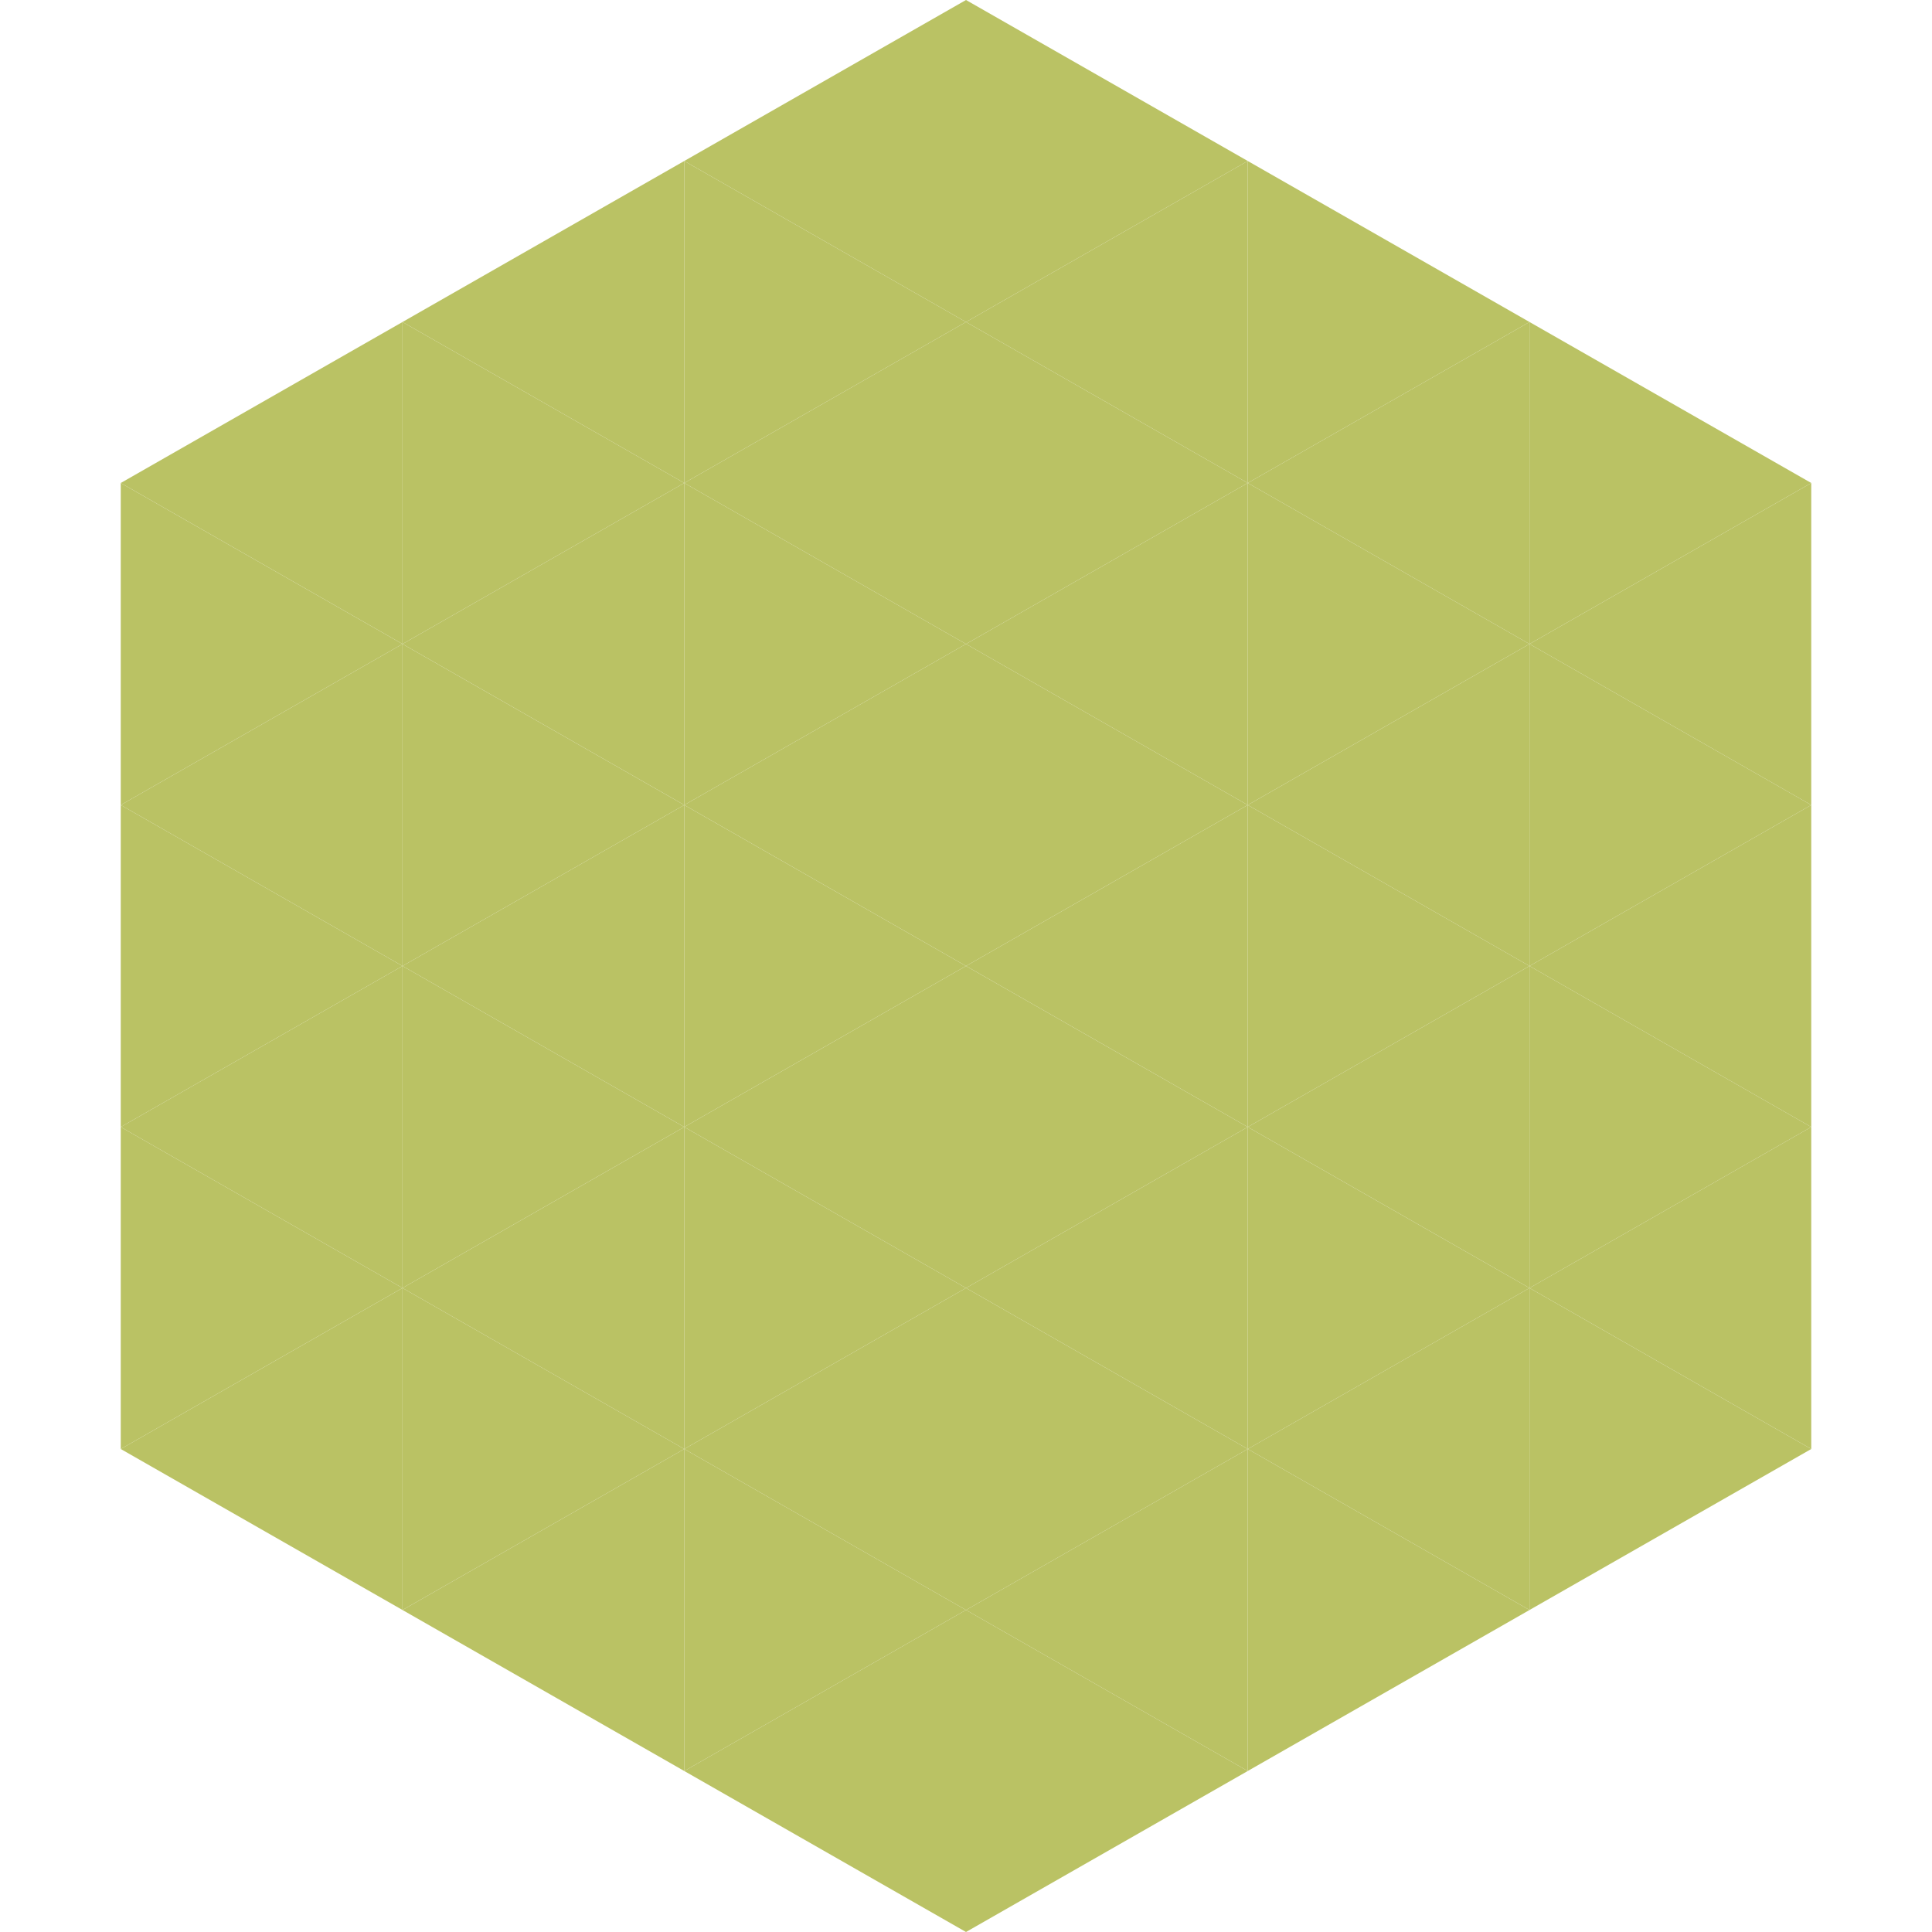 <?xml version="1.0"?>
<!-- Generated by SVGo -->
<svg width="240" height="240"
     xmlns="http://www.w3.org/2000/svg"
     xmlns:xlink="http://www.w3.org/1999/xlink">
<polygon points="50,40 15,60 50,80" style="fill:rgb(186,194,100)" />
<polygon points="190,40 225,60 190,80" style="fill:rgb(186,194,100)" />
<polygon points="15,60 50,80 15,100" style="fill:rgb(186,194,100)" />
<polygon points="225,60 190,80 225,100" style="fill:rgb(186,194,100)" />
<polygon points="50,80 15,100 50,120" style="fill:rgb(186,194,100)" />
<polygon points="190,80 225,100 190,120" style="fill:rgb(186,194,100)" />
<polygon points="15,100 50,120 15,140" style="fill:rgb(186,194,100)" />
<polygon points="225,100 190,120 225,140" style="fill:rgb(186,194,100)" />
<polygon points="50,120 15,140 50,160" style="fill:rgb(186,194,100)" />
<polygon points="190,120 225,140 190,160" style="fill:rgb(186,194,100)" />
<polygon points="15,140 50,160 15,180" style="fill:rgb(186,194,100)" />
<polygon points="225,140 190,160 225,180" style="fill:rgb(186,194,100)" />
<polygon points="50,160 15,180 50,200" style="fill:rgb(186,194,100)" />
<polygon points="190,160 225,180 190,200" style="fill:rgb(186,194,100)" />
<polygon points="15,180 50,200 15,220" style="fill:rgb(255,255,255); fill-opacity:0" />
<polygon points="225,180 190,200 225,220" style="fill:rgb(255,255,255); fill-opacity:0" />
<polygon points="50,0 85,20 50,40" style="fill:rgb(255,255,255); fill-opacity:0" />
<polygon points="190,0 155,20 190,40" style="fill:rgb(255,255,255); fill-opacity:0" />
<polygon points="85,20 50,40 85,60" style="fill:rgb(186,194,100)" />
<polygon points="155,20 190,40 155,60" style="fill:rgb(186,194,100)" />
<polygon points="50,40 85,60 50,80" style="fill:rgb(186,194,100)" />
<polygon points="190,40 155,60 190,80" style="fill:rgb(186,194,100)" />
<polygon points="85,60 50,80 85,100" style="fill:rgb(186,194,100)" />
<polygon points="155,60 190,80 155,100" style="fill:rgb(186,194,100)" />
<polygon points="50,80 85,100 50,120" style="fill:rgb(186,194,100)" />
<polygon points="190,80 155,100 190,120" style="fill:rgb(186,194,100)" />
<polygon points="85,100 50,120 85,140" style="fill:rgb(186,194,100)" />
<polygon points="155,100 190,120 155,140" style="fill:rgb(186,194,100)" />
<polygon points="50,120 85,140 50,160" style="fill:rgb(186,194,100)" />
<polygon points="190,120 155,140 190,160" style="fill:rgb(186,194,100)" />
<polygon points="85,140 50,160 85,180" style="fill:rgb(186,194,100)" />
<polygon points="155,140 190,160 155,180" style="fill:rgb(186,194,100)" />
<polygon points="50,160 85,180 50,200" style="fill:rgb(186,194,100)" />
<polygon points="190,160 155,180 190,200" style="fill:rgb(186,194,100)" />
<polygon points="85,180 50,200 85,220" style="fill:rgb(186,194,100)" />
<polygon points="155,180 190,200 155,220" style="fill:rgb(186,194,100)" />
<polygon points="120,0 85,20 120,40" style="fill:rgb(186,194,100)" />
<polygon points="120,0 155,20 120,40" style="fill:rgb(186,194,100)" />
<polygon points="85,20 120,40 85,60" style="fill:rgb(186,194,100)" />
<polygon points="155,20 120,40 155,60" style="fill:rgb(186,194,100)" />
<polygon points="120,40 85,60 120,80" style="fill:rgb(186,194,100)" />
<polygon points="120,40 155,60 120,80" style="fill:rgb(186,194,100)" />
<polygon points="85,60 120,80 85,100" style="fill:rgb(186,194,100)" />
<polygon points="155,60 120,80 155,100" style="fill:rgb(186,194,100)" />
<polygon points="120,80 85,100 120,120" style="fill:rgb(186,194,100)" />
<polygon points="120,80 155,100 120,120" style="fill:rgb(186,194,100)" />
<polygon points="85,100 120,120 85,140" style="fill:rgb(186,194,100)" />
<polygon points="155,100 120,120 155,140" style="fill:rgb(186,194,100)" />
<polygon points="120,120 85,140 120,160" style="fill:rgb(186,194,100)" />
<polygon points="120,120 155,140 120,160" style="fill:rgb(186,194,100)" />
<polygon points="85,140 120,160 85,180" style="fill:rgb(186,194,100)" />
<polygon points="155,140 120,160 155,180" style="fill:rgb(186,194,100)" />
<polygon points="120,160 85,180 120,200" style="fill:rgb(186,194,100)" />
<polygon points="120,160 155,180 120,200" style="fill:rgb(186,194,100)" />
<polygon points="85,180 120,200 85,220" style="fill:rgb(186,194,100)" />
<polygon points="155,180 120,200 155,220" style="fill:rgb(186,194,100)" />
<polygon points="120,200 85,220 120,240" style="fill:rgb(186,194,100)" />
<polygon points="120,200 155,220 120,240" style="fill:rgb(186,194,100)" />
<polygon points="85,220 120,240 85,260" style="fill:rgb(255,255,255); fill-opacity:0" />
<polygon points="155,220 120,240 155,260" style="fill:rgb(255,255,255); fill-opacity:0" />
</svg>

